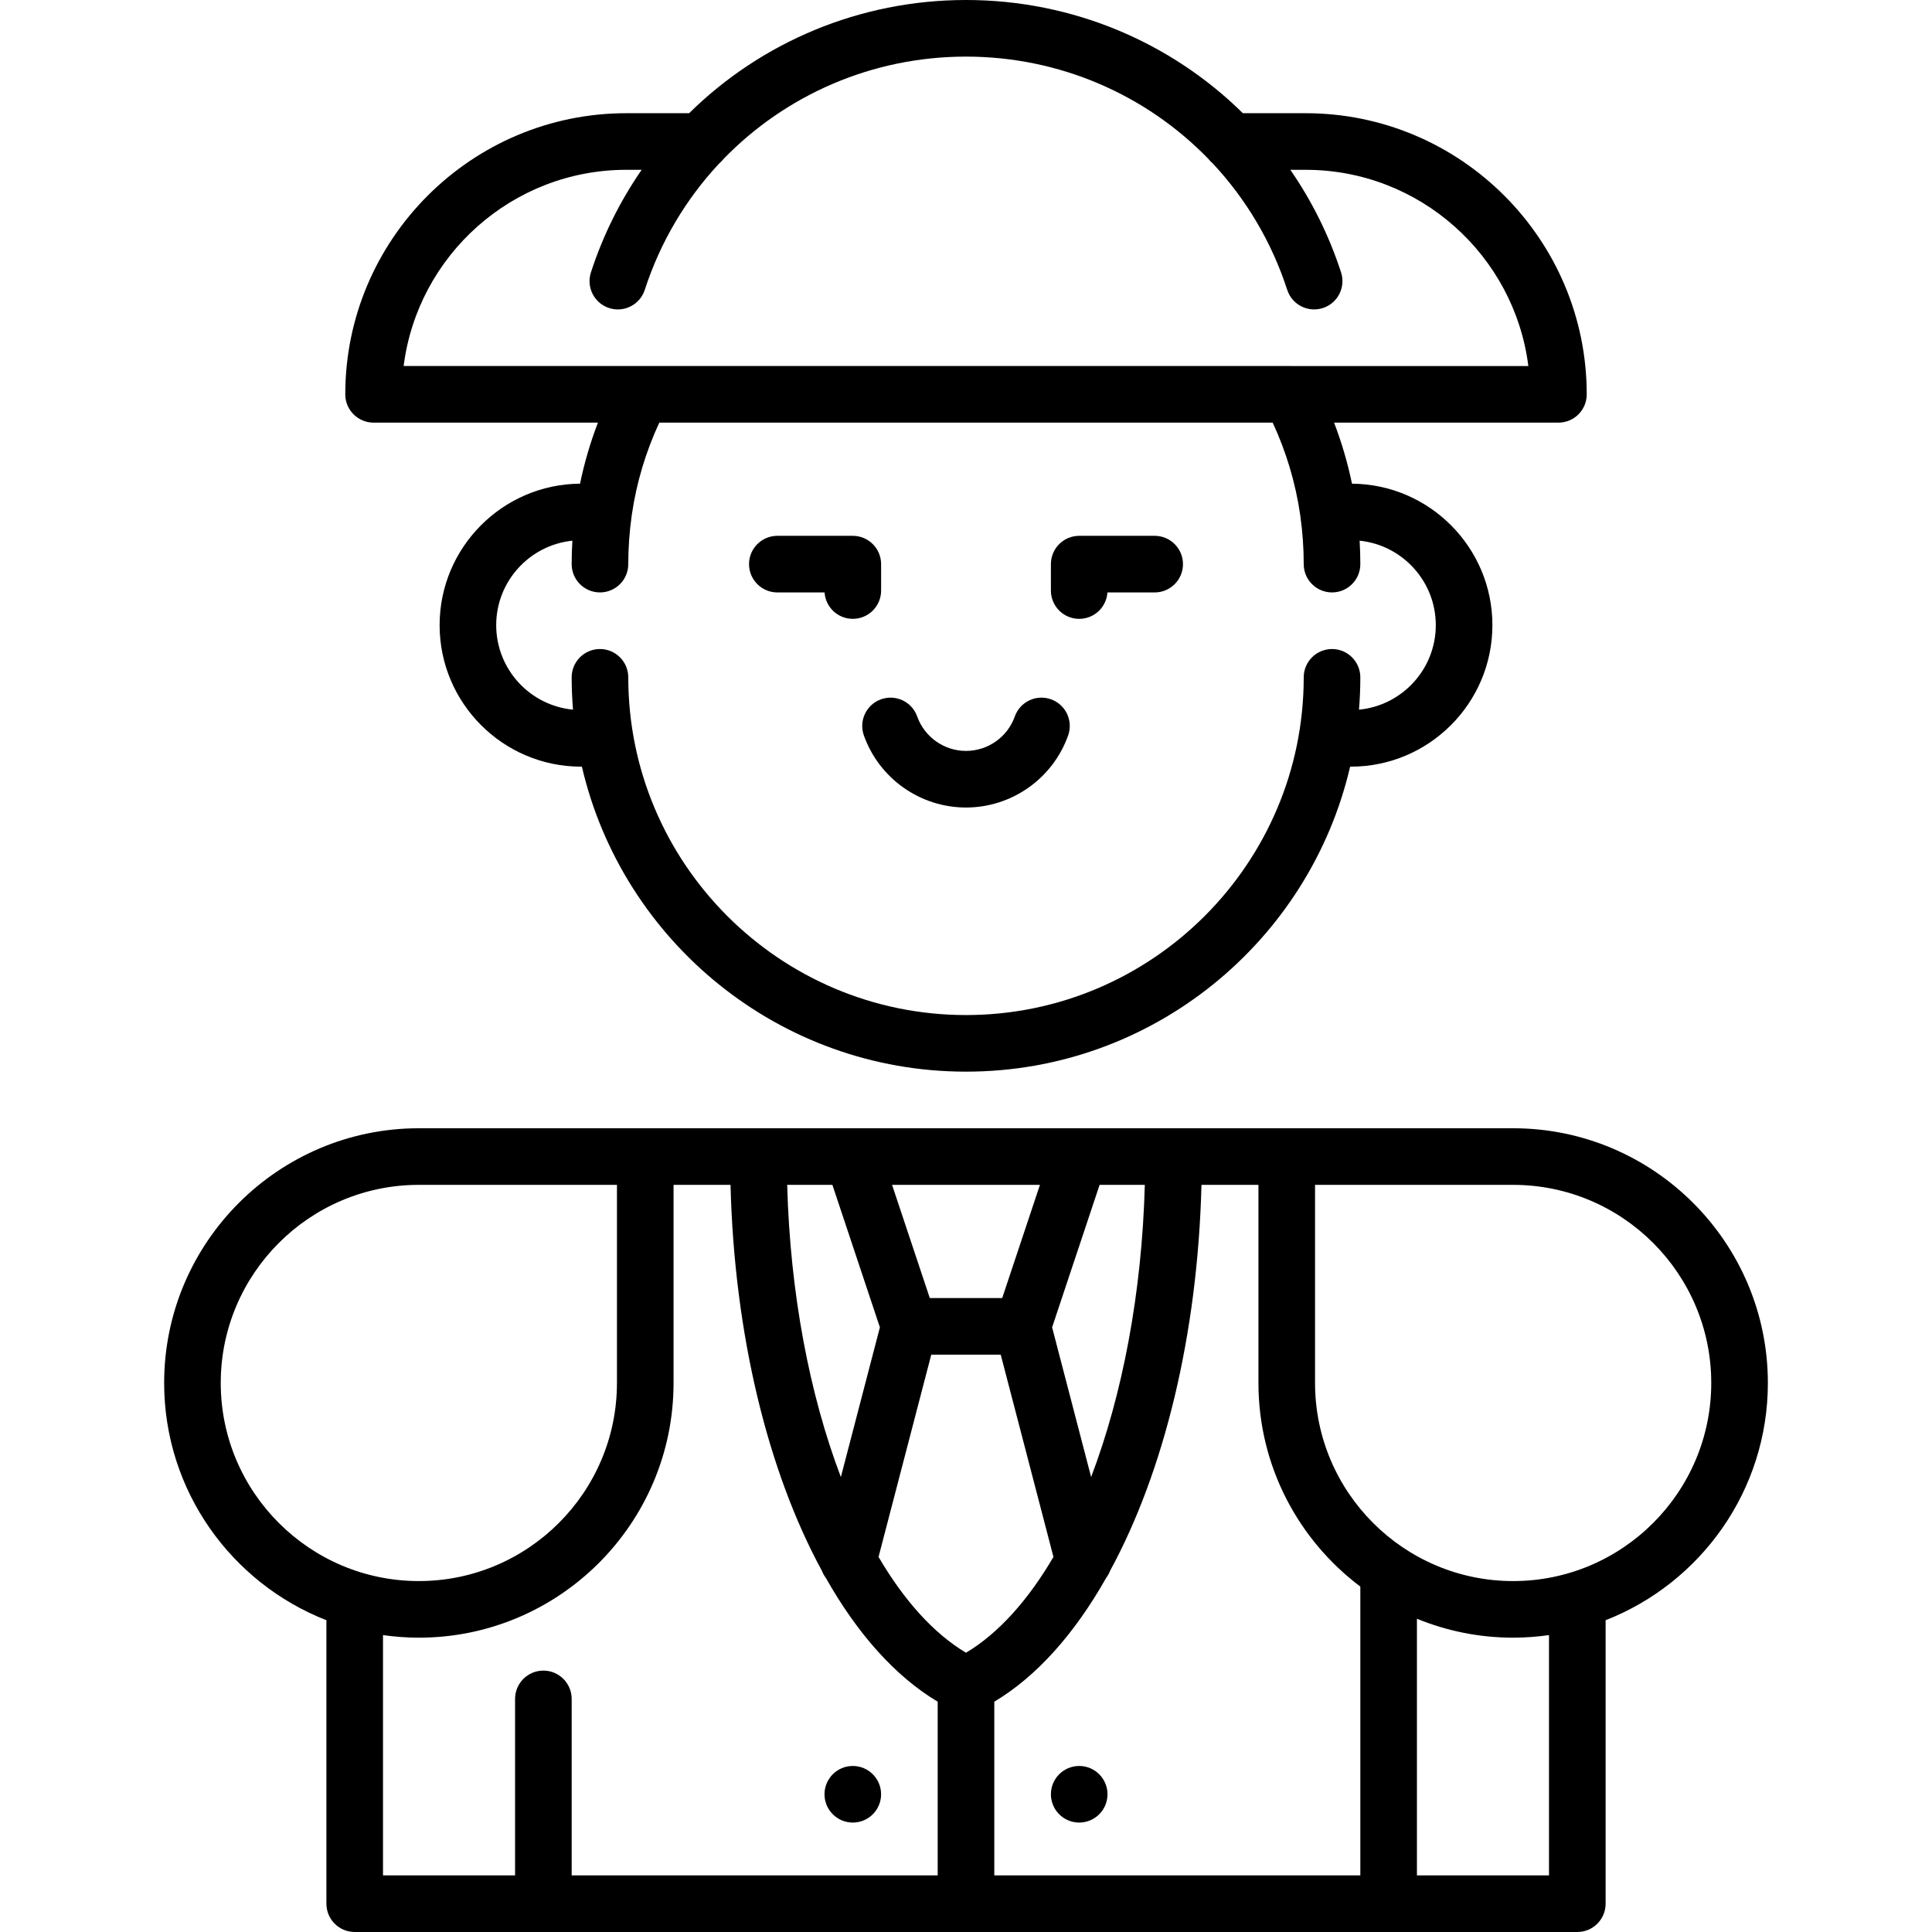 <?xml version="1.0" encoding="iso-8859-1"?>
<!-- Generator: Adobe Illustrator 19.0.0, SVG Export Plug-In . SVG Version: 6.00 Build 0)  -->
<svg version="1.1" id="Capa_1" xmlns="http://www.w3.org/2000/svg" xmlns:xlink="http://www.w3.org/1999/xlink" x="0px" y="0px"
	 viewBox="0 0 330.99 330.99" style="enable-background:new 0 0 330.99 330.99;" xml:space="preserve">
<g>
	<g>
		<path d="M180.048,119.802c-2.522-0.9-5.295,0.421-6.192,2.944c-1.254,3.53-4.615,5.901-8.361,5.901
			c-3.746,0-7.107-2.371-8.361-5.901c-0.897-2.523-3.67-3.842-6.192-2.944c-2.523,0.897-3.841,3.669-2.945,6.193
			c2.626,7.387,9.658,12.349,17.498,12.349c7.84,0,14.872-4.963,17.498-12.349C183.889,123.471,182.571,120.698,180.048,119.802z"/>
	</g>
</g>
<g>
	<g>
		<path d="M146.101,91.798h-12.929c-2.678,0-4.848,2.17-4.848,4.849c0,2.678,2.171,4.848,4.848,4.848h8.092
			c0.166,2.527,2.268,4.525,4.838,4.525c2.678,0,4.849-2.17,4.849-4.849v-4.525C150.949,93.968,148.779,91.798,146.101,91.798z"/>
	</g>
</g>
<g>
	<g>
		<path d="M197.818,91.798h-12.929c-2.678,0-4.849,2.17-4.849,4.849v4.525c0,2.678,2.171,4.849,4.849,4.849
			c2.569,0,4.671-1.998,4.837-4.525h8.092c2.678,0,4.849-2.17,4.849-4.848C202.667,93.968,200.496,91.798,197.818,91.798z"/>
	</g>
</g>
<g>
	<g>
		<circle cx="184.889" cy="307.394" r="4.848"/>
	</g>
</g>
<g>
	<g>
		<circle cx="146.101" cy="307.394" r="4.848"/>
	</g>
</g>
<g>
	<g>
		<path d="M259.232,193.293H71.758c-24.061,0-43.636,19.575-43.636,43.636c0,18.475,11.547,34.294,27.798,40.648v48.564
			c0,2.678,2.171,4.848,4.849,4.848h209.455c2.678,0,4.849-2.17,4.849-4.848v-48.564c16.251-6.355,27.798-22.173,27.798-40.648
			C302.869,212.868,283.294,193.293,259.232,193.293z M188.384,202.99h7.745c-0.499,18.574-3.842,35.985-9.197,50.057l-6.685-25.646
			L188.384,202.99z M178.162,202.99l-6.465,19.394h-12.404l-6.465-19.394H178.162z M142.606,202.99l8.137,24.411l-6.685,25.646
			c-5.355-14.072-8.698-31.483-9.197-50.057H142.606z M37.818,236.929c0-18.714,15.225-33.939,33.939-33.939h33.939v33.939
			c0,18.714-15.225,33.939-33.939,33.939C53.043,270.869,37.818,255.643,37.818,236.929z M160.646,321.293H97.939v-30.238
			c0-2.678-2.171-4.848-4.849-4.848c-2.678,0-4.848,2.17-4.848,4.848v30.238H65.616v-41.168c2.008,0.284,4.057,0.441,6.141,0.441
			c24.061,0,43.636-19.575,43.636-43.636V202.99h9.76c0.649,25.728,6.438,49.182,15.647,66.101c0.166,0.437,0.392,0.847,0.674,1.219
			c5.384,9.535,11.884,16.878,19.171,21.224V321.293z M150.512,266.733l9.032-34.652h11.901l9.032,34.652
			c-4.347,7.418-9.416,13.092-14.982,16.414C159.929,279.825,154.859,274.151,150.512,266.733z M233.051,321.293h-62.707v-29.759
			c7.287-4.346,13.786-11.689,19.171-21.224c0.282-0.372,0.509-0.782,0.674-1.219c9.209-16.919,14.997-40.373,15.647-66.101h9.76
			v33.939c0,14.245,6.863,26.916,17.455,34.885V321.293z M265.374,321.293h-22.626v-43.971c5.09,2.085,10.653,3.243,16.485,3.243
			c2.085,0,4.134-0.156,6.141-0.441V321.293z M259.232,270.869c-18.714,0-33.939-15.226-33.939-33.939V202.99h33.939
			c18.715,0,33.939,15.226,33.939,33.939C293.172,255.643,277.947,270.869,259.232,270.869z"/>
	</g>
</g>
<g>
	<g>
		<path d="M223.677,19.394h-10.749C200.589,7.233,183.727,0,165.495,0c-18.231,0-35.093,7.233-47.432,19.394h-10.749
			c-26.557,0-48.162,21.606-48.162,48.162c0,2.678,2.171,4.849,4.849,4.849h38.436c-1.301,3.394-2.328,6.895-3.069,10.459
			c-13.28,0.102-24.054,10.934-24.054,24.238c0,13.368,10.875,24.242,24.242,24.242h0.133c6.952,29.904,33.818,52.252,65.807,52.252
			c31.988,0,58.855-22.349,65.807-52.252h0.133c13.368,0,24.242-10.875,24.242-24.242c0-13.304-10.773-24.135-24.054-24.238
			c-0.742-3.565-1.768-7.065-3.069-10.459h38.436c2.678,0,4.848-2.17,4.848-4.849C271.838,40.999,250.233,19.394,223.677,19.394z
			 M233.051,96.646c0-1.34-0.041-2.679-0.121-4.015c7.321,0.751,13.05,6.953,13.05,14.469c0,7.552-5.786,13.777-13.157,14.478
			c0.149-1.827,0.228-3.673,0.228-5.538c0-2.678-2.171-4.849-4.849-4.849s-4.849,2.17-4.849,4.849
			c0,31.904-25.955,57.859-57.859,57.859s-57.859-25.955-57.859-57.859c0-2.678-2.171-4.849-4.848-4.849
			c-2.678,0-4.849,2.17-4.849,4.849c0,1.865,0.08,3.711,0.228,5.538c-7.372-0.701-13.157-6.926-13.157-14.478
			c0-7.515,5.73-13.718,13.05-14.469c-0.08,1.336-0.121,2.674-0.121,4.015c0,2.678,2.171,4.848,4.849,4.848
			c2.678,0,4.848-2.17,4.848-4.848c0-2.763,0.195-5.488,0.57-8.169c0.017-0.11,0.035-0.22,0.045-0.332
			c0.796-5.448,2.369-10.711,4.701-15.741h105.085c2.332,5.031,3.906,10.296,4.702,15.745c0.01,0.105,0.026,0.208,0.042,0.311
			c0.378,2.687,0.573,5.417,0.573,8.186c0,2.678,2.171,4.848,4.849,4.848S233.051,99.325,233.051,96.646z M221.129,62.707
			c-0.023,0-111.241,0-111.241,0c-0.03,0-40.736,0-40.736,0c2.391-18.93,18.593-33.616,38.161-33.616h2.614
			c-3.663,5.306-6.617,11.197-8.689,17.573c-0.827,2.546,0.566,5.282,3.113,6.109c0.498,0.162,1.003,0.239,1.499,0.239
			c2.044,0,3.945-1.303,4.61-3.352c2.69-8.279,7.104-15.614,12.766-21.67c0.279-0.229,0.528-0.491,0.75-0.776
			c10.64-10.958,25.457-17.516,41.519-17.516c16.061,0,30.878,6.557,41.517,17.516c0.222,0.286,0.472,0.548,0.751,0.778
			c5.662,6.055,10.076,13.391,12.766,21.669c0.827,2.546,3.561,3.939,6.11,3.113c2.546-0.827,3.94-3.563,3.113-6.109
			c-2.072-6.376-5.026-12.267-8.689-17.573h2.614c19.568,0,35.77,14.686,38.161,33.616H221.129z"/>
	</g>
</g>
<g>
</g>
<g>
</g>
<g>
</g>
<g>
</g>
<g>
</g>
<g>
</g>
<g>
</g>
<g>
</g>
<g>
</g>
<g>
</g>
<g>
</g>
<g>
</g>
<g>
</g>
<g>
</g>
<g>
</g>
</svg>
